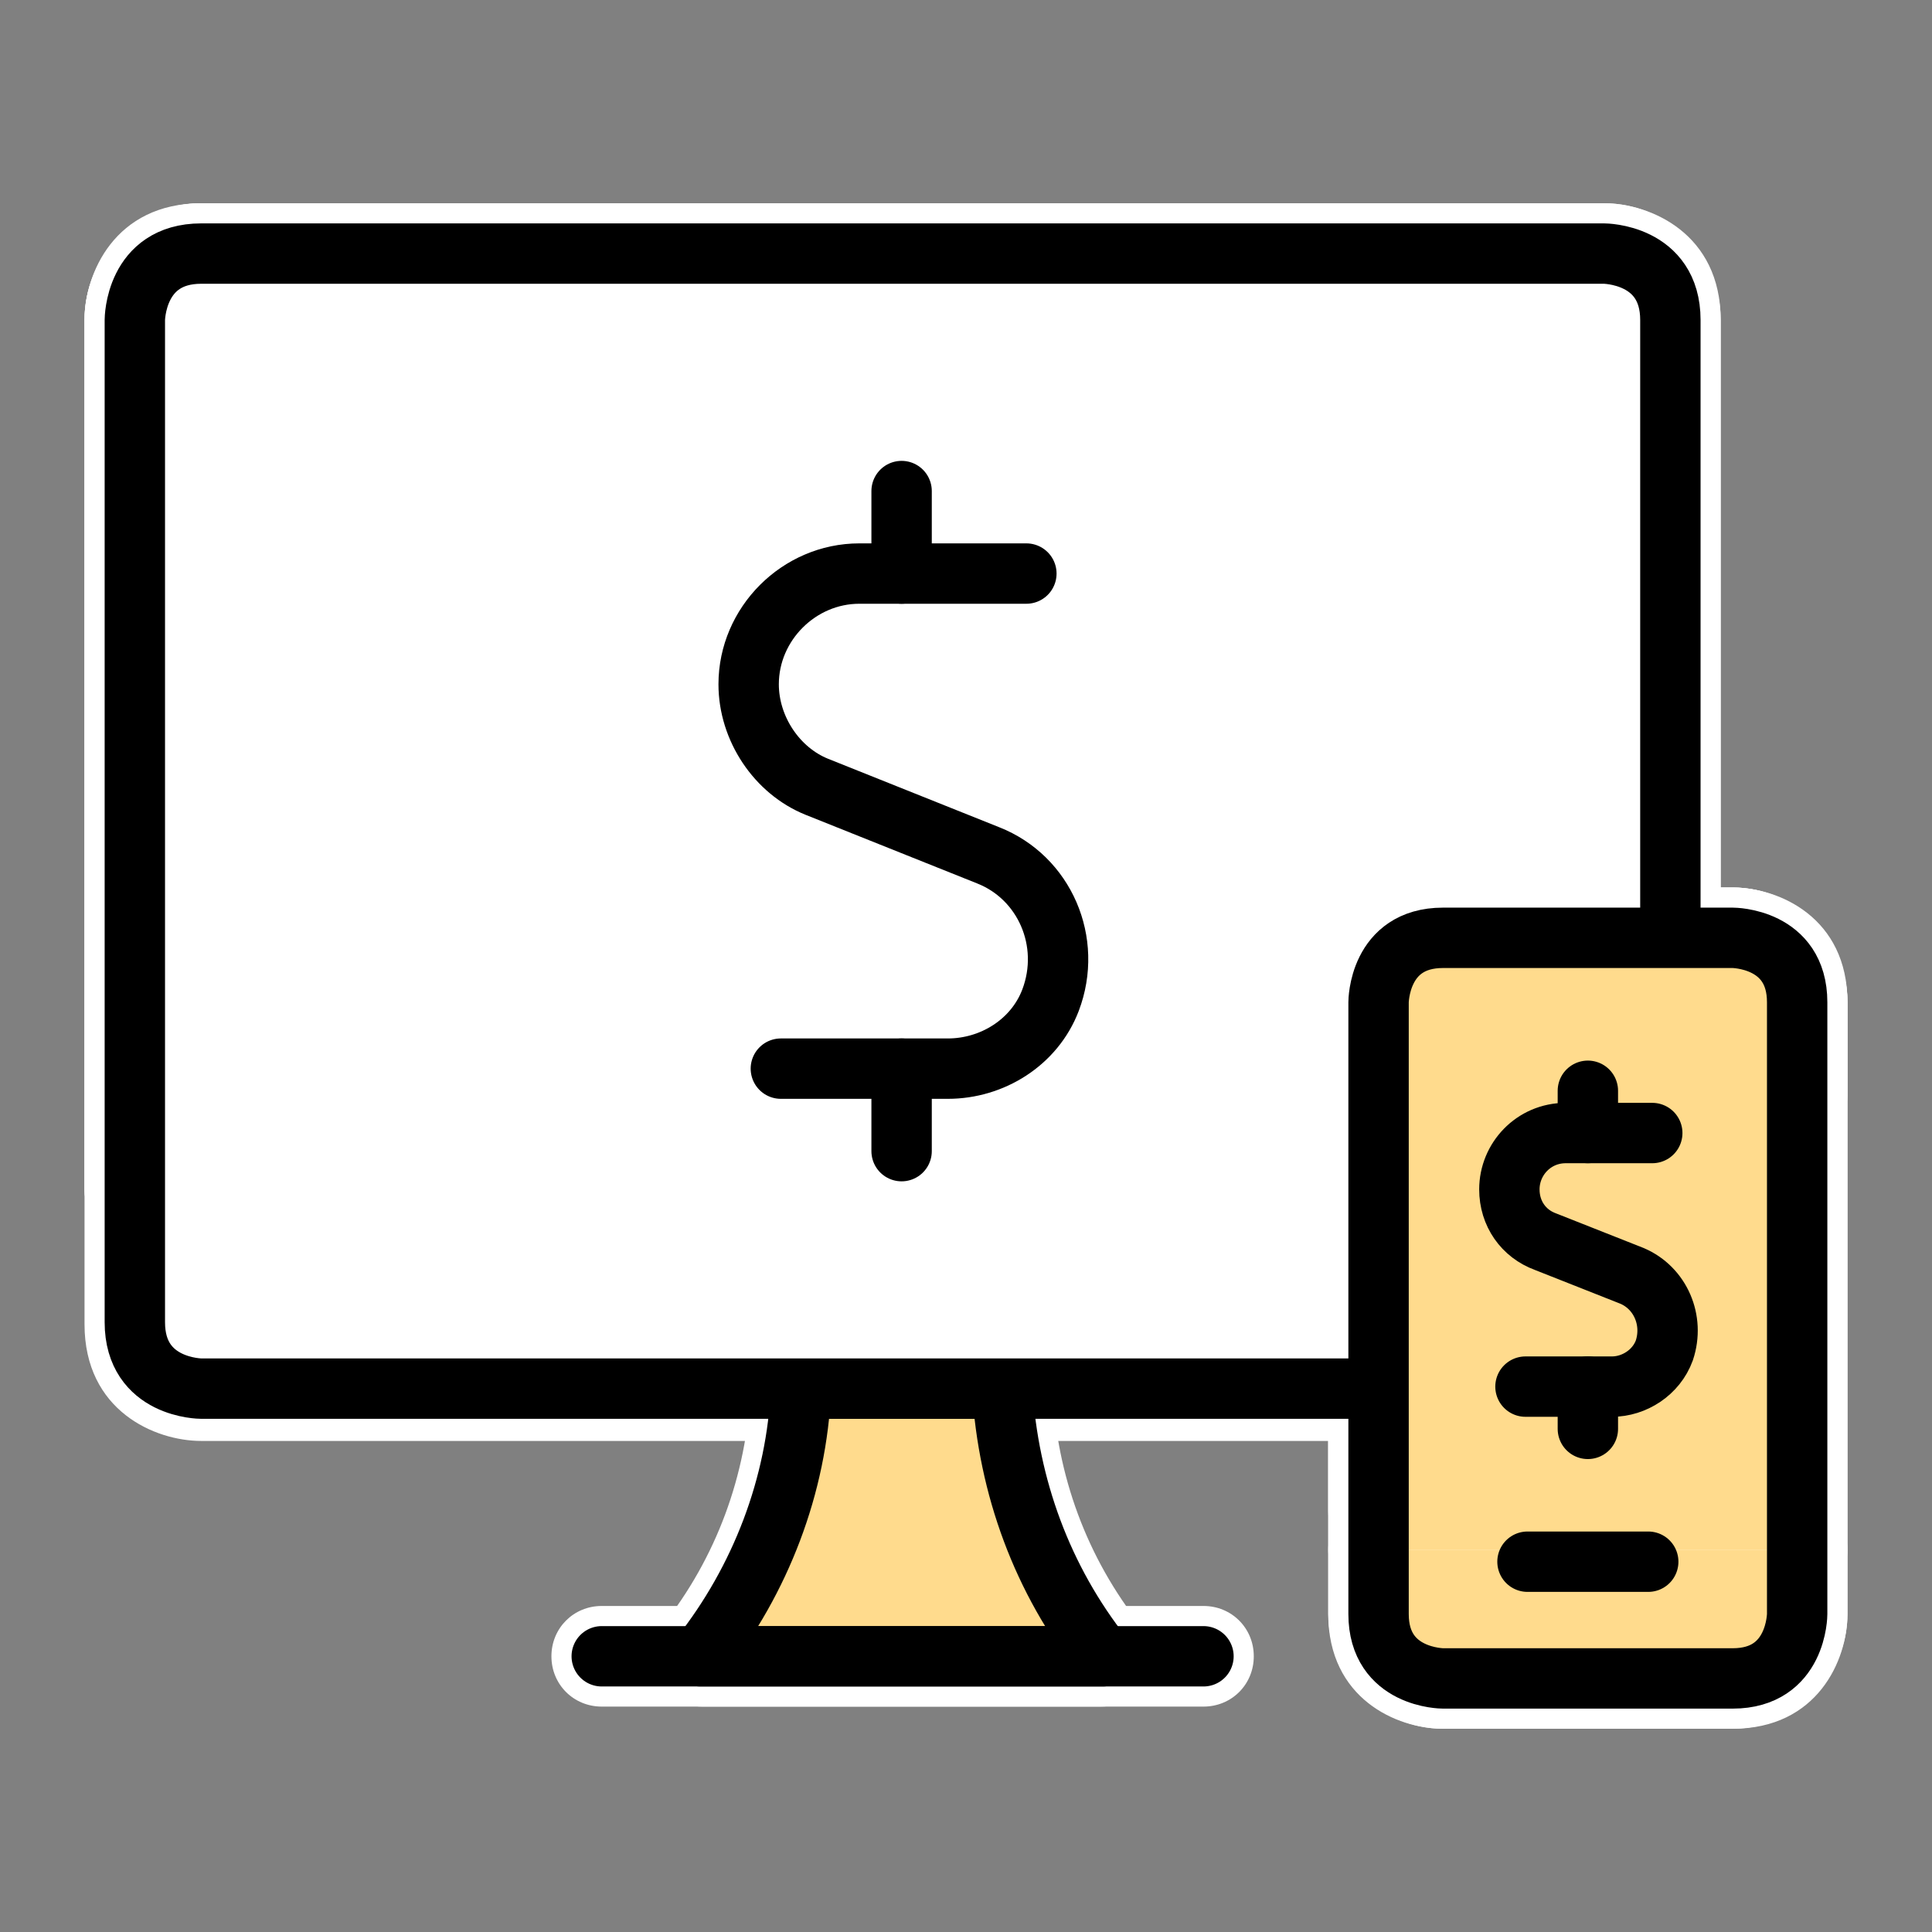 <?xml version="1.0" encoding="utf-8"?>
<!-- Generator: Adobe Illustrator 28.0.0, SVG Export Plug-In . SVG Version: 6.00 Build 0)  -->
<svg version="1.1" id="Layer_1" xmlns="http://www.w3.org/2000/svg" xmlns:xlink="http://www.w3.org/1999/xlink" x="0px" y="0px"
	 viewBox="0 0 96 96" style="enable-background:new 0 0 96 96;" xml:space="preserve">
<rect x="0" y="0" width="96" height="96" fill="#808080" stroke="none"/>
<style type="text/css">
	.st0{fill:#FFFFFF;}
	.st1{fill:none;stroke:#000000;stroke-width:3;stroke-linecap:round;stroke-linejoin:round;}
	.st2{fill:#FFDB8D;}
	.st3{fill:#FFDB8D;stroke:#000000;stroke-width:3;stroke-linecap:round;stroke-linejoin:round;}
	.st4{fill:#FFFFFF;stroke:#000000;stroke-width:3;stroke-linecap:round;stroke-linejoin:round;}
</style>
<g>
	<g>
		<g>
			<path class="st0" d="M6.7,61.6c-1.4,0-2.5-1.1-2.5-2.5V15.9c0-3.2,2.6-5.8,5.8-5.8h69.7c3.2,0,5.8,2.6,5.8,5.8v43.1
				c0,1.4-1.1,2.5-2.5,2.5H6.7z"/>
			<path class="st0" d="M6.7,61.6c-1.4,0-2.5-1.1-2.5-2.5V15.9c0-3.2,2.6-5.8,5.8-5.8h63.1c1,0,1.9,0.6,2.3,1.5
				c0.4,0.9,0.2,2-0.5,2.7L28.4,60.9c-0.5,0.5-1.1,0.7-1.8,0.7H6.7z"/>
			<path class="st0" d="M34.9,84.8c-1,0-1.8-0.5-2.3-1.4c-0.4-0.9-0.3-1.9,0.3-2.6c2.7-3.4,4.2-7.5,4.4-11.8
				c0.1-1.3,1.2-2.4,2.5-2.4h10c1.3,0,2.4,1,2.5,2.4c0.2,4.3,1.7,8.4,4.4,11.8c0.6,0.8,0.7,1.8,0.3,2.6c-0.4,0.9-1.3,1.4-2.3,1.4
				H34.9z"/>
			<path class="st0" d="M59.8,84.8H29.9c-1.4,0-2.5-1.1-2.5-2.5s1.1-2.5,2.5-2.5h29.9c1.4,0,2.5,1.1,2.5,2.5S61.2,84.8,59.8,84.8z"
				/>
			<path class="st0" d="M79.7,71.6H10c-2.3,0-5.8-1.5-5.8-5.8V15.9c0-2.3,1.5-5.8,5.8-5.8h69.7c2.3,0,5.8,1.5,5.8,5.8v49.8
				C85.5,68.1,84,71.6,79.7,71.6z M10,15.1c-0.2,0-0.8,0-0.8,0.8v49.8c0,0.4,0,0.8,0.9,0.8l69.7,0c0.4,0,0.8,0,0.8-0.9l0-49.7
				c0-0.2,0-0.8-0.8-0.8H10z"/>
		</g>
		<g>
			<path class="st0" d="M71.7,85.9c-3.1,0-5.7-2.6-5.7-5.7V77c0-1.4,1.1-2.5,2.5-2.5h20.8c1.4,0,2.5,1.1,2.5,2.5v3.2
				c0,3.1-2.6,5.7-5.7,5.7c0,0,0,0,0,0H71.7z"/>
			<path class="st0" d="M68.5,79.5c-1.4,0-2.5-1.1-2.5-2.5V49.8c0-3.1,2.6-5.7,5.7-5.7h14.4c3.1,0,5.7,2.6,5.7,5.7V77
				c0,1.4-1.1,2.5-2.5,2.5H68.5z"/>
			<path class="st0" d="M68.5,77.6c-0.3,0-0.6-0.1-1-0.2c-0.9-0.4-1.5-1.3-1.5-2.3V49.8c0-3.1,2.6-5.7,5.7-5.7h14.4
				c3.1,0,5.7,2.6,5.7,5.7v4.6c0,0.7-0.3,1.3-0.7,1.8L70.3,76.9C69.8,77.4,69.2,77.6,68.5,77.6z"/>
			<path class="st0" d="M86.1,85.9H71.7c-2.3,0-5.7-1.5-5.7-5.7V49.8c0-2.3,1.5-5.7,5.7-5.7h14.4c2.3,0,5.7,1.5,5.7,5.7v30.4
				C91.8,82.5,90.3,85.9,86.1,85.9z M86.1,49.1l-14.4,0c-0.4,0-0.7,0-0.7,0.8l0,30.4c0,0.4,0,0.7,0.8,0.7l14.4,0
				c0.4,0,0.7,0,0.7-0.8l0-30.4C86.8,49.4,86.8,49.1,86.1,49.1z"/>
			<path class="st0" d="M81.9,80.1h-6c-1.4,0-2.5-1.1-2.5-2.5s1.1-2.5,2.5-2.5h6c1.4,0,2.5,1.1,2.5,2.5S83.3,80.1,81.9,80.1z"/>
		</g>
		<g>
			<path class="st0" d="M44.8,31c-1.4,0-2.5-1.1-2.5-2.5v-4.1c0-1.4,1.1-2.5,2.5-2.5s2.5,1.1,2.5,2.5v4.1C47.3,29.9,46.2,31,44.8,31
				z"/>
			<path class="st0" d="M47,55.6h-8.3c-1.4,0-2.5-1.1-2.5-2.5s1.1-2.5,2.5-2.5H47c1.2,0,2.3-0.7,2.8-1.9c0.3-0.7,0.3-1.6,0-2.3
				s-0.9-1.3-1.6-1.6l-8.5-3.4c-3-1.2-5-4.1-5-7.4c0-2.1,0.8-4.1,2.3-5.7c1.5-1.5,3.5-2.3,5.7-2.3H51c1.4,0,2.5,1.1,2.5,2.5
				S52.4,31,51,31h-8.3c-0.8,0-1.6,0.3-2.1,0.9c-0.6,0.6-0.9,1.3-0.9,2.1c0,1.2,0.7,2.3,1.9,2.8l8.5,3.4c2,0.8,3.5,2.3,4.4,4.3
				c0.8,2,0.9,4.1,0.1,6.1C53.2,53.7,50.3,55.6,47,55.6z"/>
			<path class="st0" d="M44.8,59.7c-1.4,0-2.5-1.1-2.5-2.5v-4.1c0-1.4,1.1-2.5,2.5-2.5s2.5,1.1,2.5,2.5v4.1
				C47.3,58.6,46.2,59.7,44.8,59.7z"/>
		</g>
		<g>
			<path class="st0" d="M78.9,58.8c-1.4,0-2.5-1.1-2.5-2.5v-2.1c0-1.4,1.1-2.5,2.5-2.5s2.5,1.1,2.5,2.5v2.1
				C81.4,57.7,80.3,58.8,78.9,58.8z"/>
			<path class="st0" d="M80,71.4h-4.3c-1.4,0-2.5-1.1-2.5-2.5s1.1-2.5,2.5-2.5H80c0.1,0,0.2-0.1,0.3-0.2c0-0.1,0-0.2,0-0.2
				c0-0.1-0.1-0.1-0.2-0.2l-4.3-1.7c-2-0.8-3.3-2.8-3.3-4.9c0-1.4,0.6-2.8,1.6-3.8s2.3-1.6,3.8-1.6h4.3c1.4,0,2.5,1.1,2.5,2.5
				s-1.1,2.5-2.5,2.5h-4.3c-0.1,0-0.2,0-0.2,0.1c-0.1,0.1-0.1,0.1-0.1,0.2c0,0.1,0.1,0.2,0.2,0.3l4.3,1.7c1.3,0.5,2.4,1.5,2.9,2.9
				c0.6,1.3,0.6,2.8,0,4.1C84.2,70.1,82.2,71.4,80,71.4z"/>
			<path class="st0" d="M78.9,73.5c-1.4,0-2.5-1.1-2.5-2.5v-2.1c0-1.4,1.1-2.5,2.5-2.5s2.5,1.1,2.5,2.5V71
				C81.4,72.4,80.3,73.5,78.9,73.5z"/>
		</g>
	</g>
	<g>
		<g>
			<path class="st2" d="M83,59.1V15.9c0-1.8-1.5-3.3-3.3-3.3l0,0H10c-1.8,0-3.3,1.5-3.3,3.3v43.1H83z"/>
			<path class="st2" d="M73.1,12.6H10c-1.8,0-3.3,1.5-3.3,3.3v43.1h19.9L73.1,12.6z"/>
			<path class="st3" d="M54.8,82.3c-3-3.8-4.7-8.4-5-13.3h-10c-0.2,4.8-2,9.5-5,13.3H54.8z"/>
			<path class="st3" d="M29.9,82.3h29.9"/>
			<path class="st4" d="M10,12.6h69.7c0,0,3.3,0,3.3,3.3v49.8c0,0,0,3.3-3.3,3.3H10c0,0-3.3,0-3.3-3.3V15.9
				C6.7,15.9,6.7,12.6,10,12.6"/>
		</g>
		<g>
			<path class="st2" d="M89.3,77v3.2c0,1.8-1.4,3.2-3.2,3.2H71.7c-1.8,0-3.2-1.4-3.2-3.2V77H89.3z"/>
			<path class="st2" d="M89.3,49.8V77H68.5V49.8c0-1.8,1.4-3.2,3.2-3.2h14.4C87.9,46.6,89.3,48,89.3,49.8z"/>
			<path class="st2" d="M89.3,54.3v-4.6c0-1.8-1.4-3.2-3.2-3.2H71.7c-1.8,0-3.2,1.4-3.2,3.2v25.4L89.3,54.3z"/>
			<path class="st1" d="M71.7,46.6h14.4c0,0,3.2,0,3.2,3.2v30.4c0,0,0,3.2-3.2,3.2H71.7c0,0-3.2,0-3.2-3.2V49.8
				C68.5,49.8,68.5,46.6,71.7,46.6"/>
			<line class="st1" x1="75.9" y1="77.6" x2="81.9" y2="77.6"/>
		</g>
		<g>
			<path class="st1" d="M44.8,28.5v-4.1"/>
			<path class="st1" d="M51,28.5h-8.3c-3,0-5.5,2.5-5.5,5.5c0,2.2,1.4,4.3,3.4,5.1l8.5,3.4c2.8,1.1,4.2,4.3,3.1,7.2
				c-0.8,2.1-2.9,3.4-5.1,3.4h-8.3"/>
			<path class="st1" d="M44.8,57.2v-4.1"/>
		</g>
		<g>
			<path class="st1" d="M78.9,56.3v-2.1"/>
			<path class="st1" d="M82.1,56.3h-4.3c-1.6,0-2.8,1.3-2.8,2.8c0,1.2,0.7,2.2,1.8,2.6l4.3,1.7c1.4,0.6,2.1,2.2,1.6,3.7
				c-0.4,1.1-1.5,1.8-2.6,1.8h-4.3"/>
			<path class="st1" d="M78.9,71v-2.1"/>
		</g>
	</g>
</g>
</svg>

